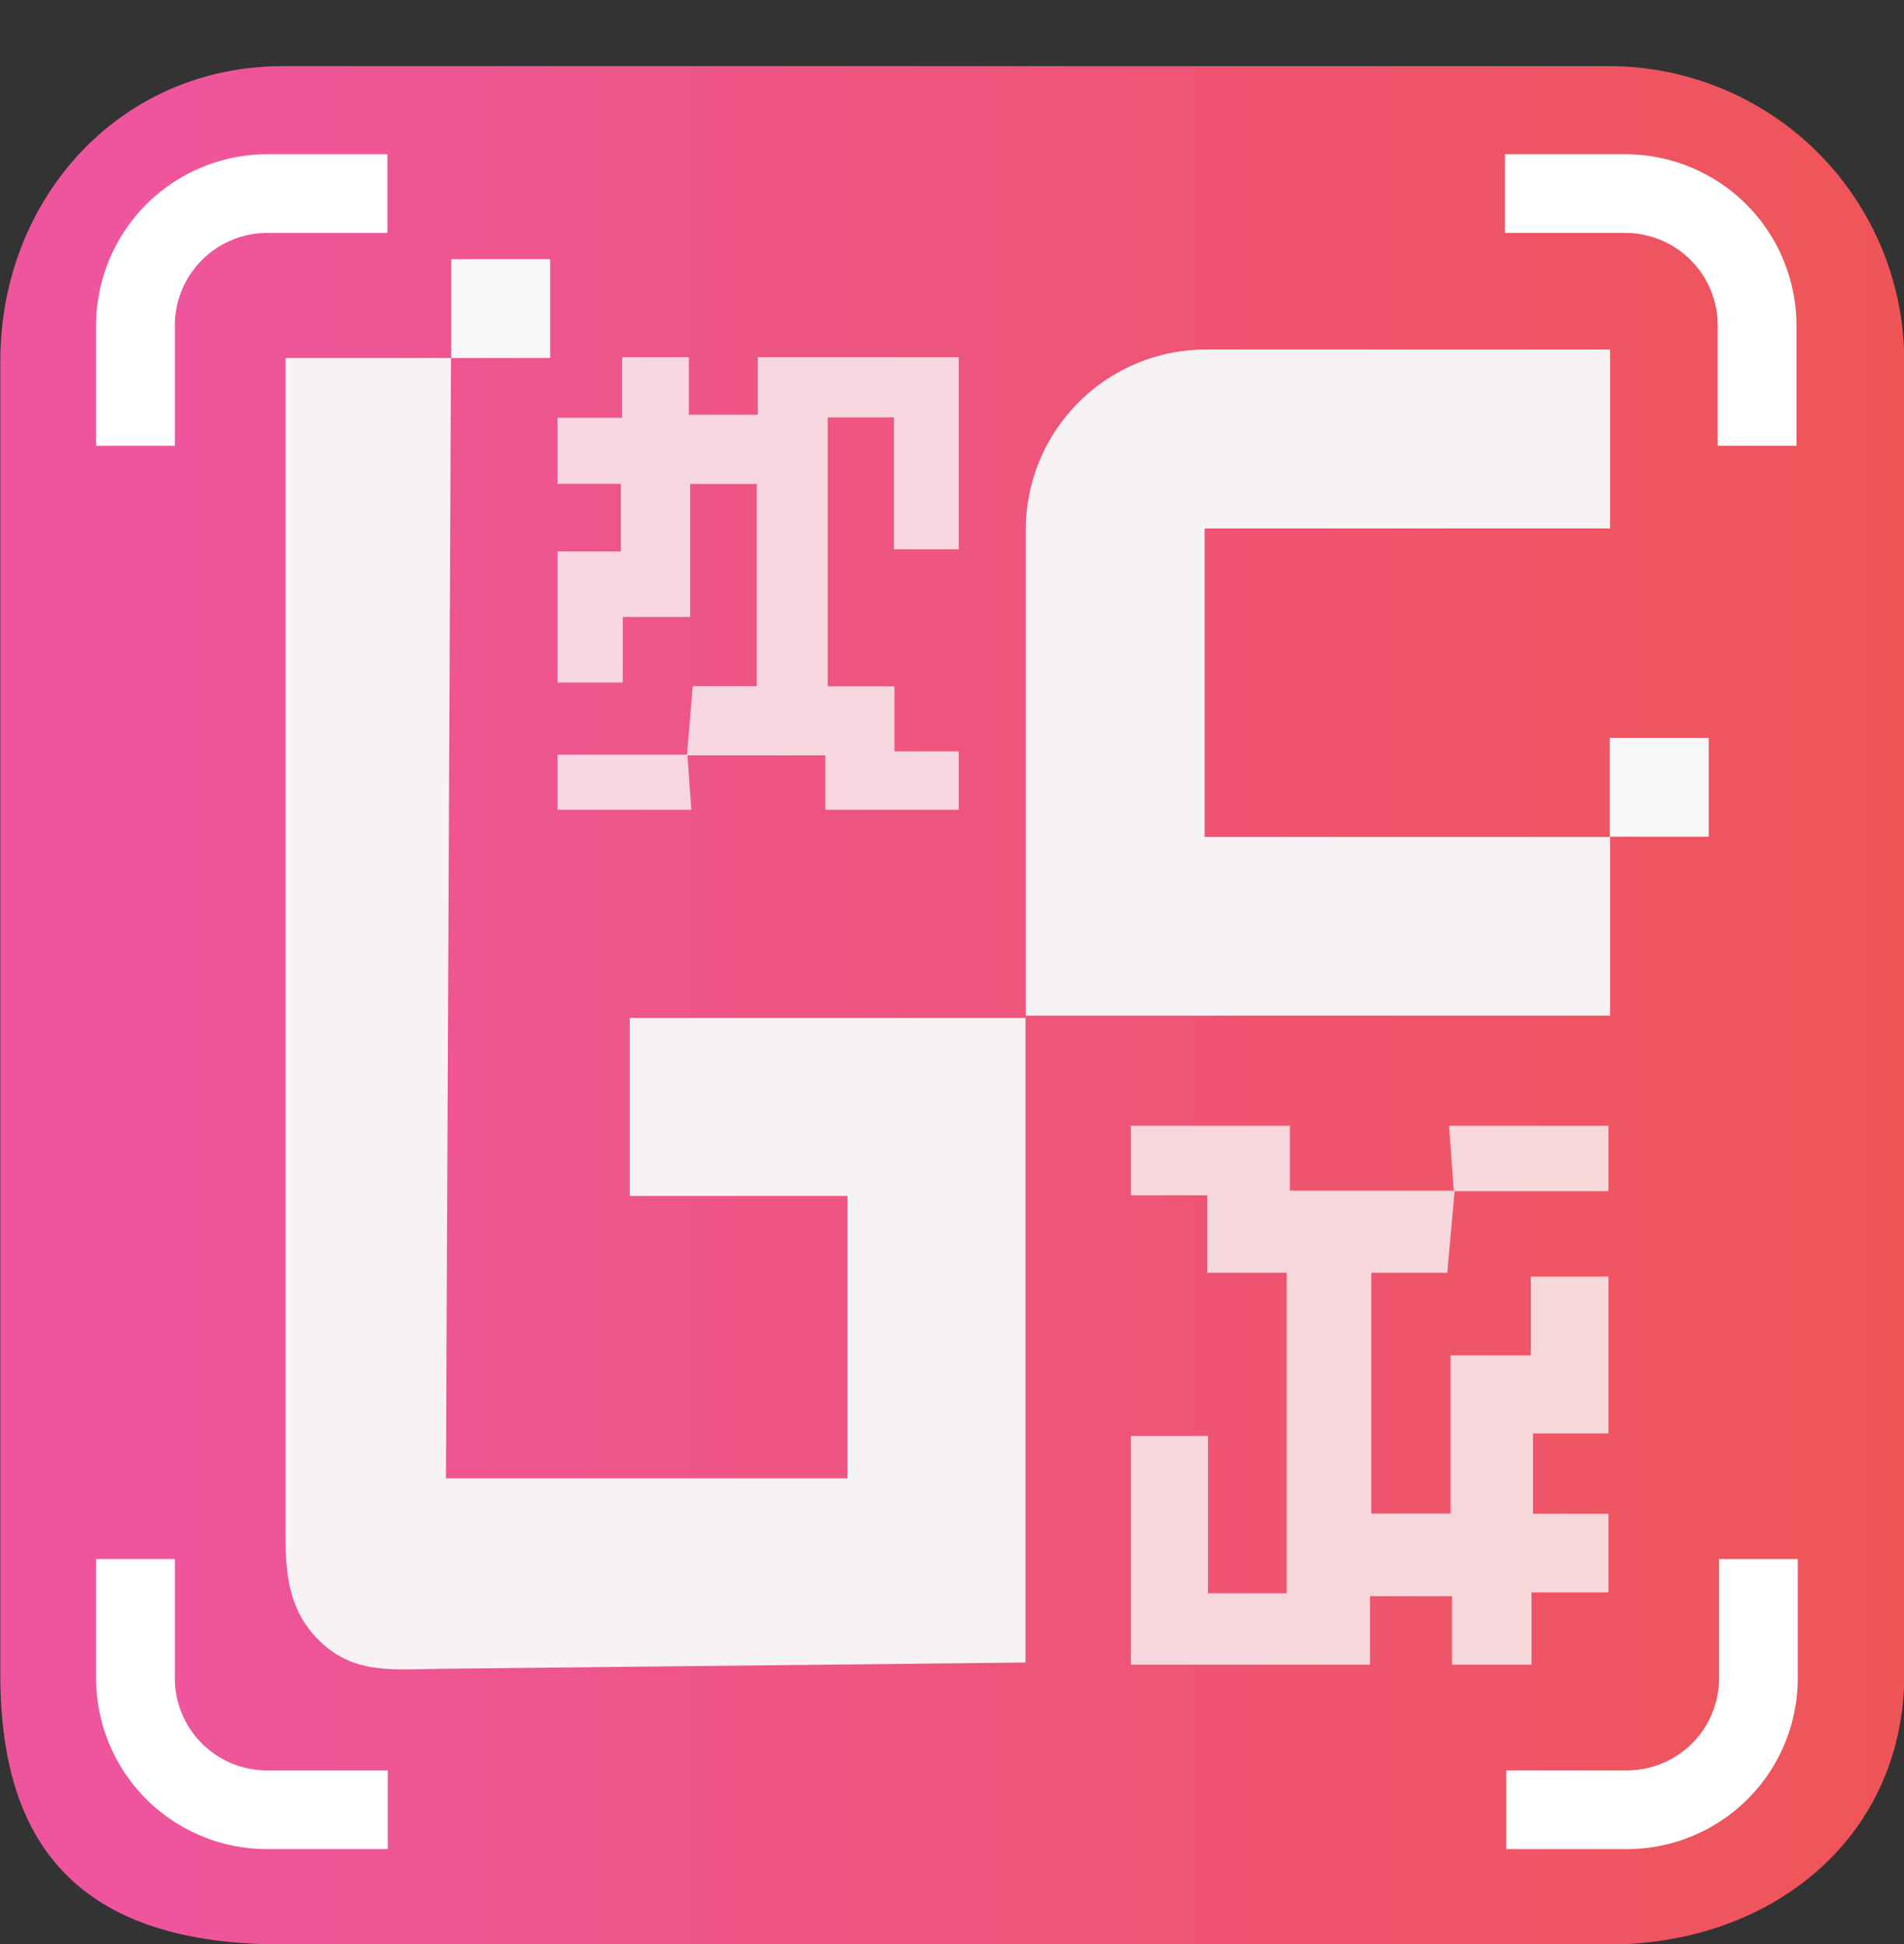 <svg id="Layer_1" data-name="Layer 1" xmlns="http://www.w3.org/2000/svg" xmlns:xlink="http://www.w3.org/1999/xlink" viewBox="0 0 290.3 296.51"><rect x="0" y="0" width="290.3" height="296.51" fill="#333333" stroke="none"/><defs><style>.cls-1,.cls-3{fill:none;}.cls-2{fill:url(#linear-gradient);}.cls-3{stroke:#fff;stroke-miterlimit:10;stroke-width:12px;}.cls-4{fill:#f7f3f4;}.cls-5{opacity:0.8;}.cls-6{clip-path:url(#clip-path);}.cls-7{fill:#f8f8f8;}.cls-8{clip-path:url(#clip-path-2);}</style><linearGradient id="linear-gradient" x1="5.34" y1="151.21" x2="295.64" y2="151.21" gradientUnits="userSpaceOnUse"><stop offset="0.08" stop-color="#ee559d"/><stop offset="1" stop-color="#ef5557"/></linearGradient><clipPath id="clip-path" transform="translate(-5.34 2.09)"><rect class="cls-1" x="177.76" y="169.59" width="72.83" height="82.18"/></clipPath><clipPath id="clip-path-2" transform="translate(-5.34 2.09)"><rect class="cls-1" x="90.34" y="52.38" width="61.17" height="69.03" transform="translate(241.85 173.78) rotate(180)"/></clipPath></defs><path class="cls-2" d="M250.68,294.43H48.39c-32.19,0-43-16.32-43-41.15V53c0-24.83,18.22-45,43.05-45H250.68a45,45,0,0,1,45,45V253.28C295.64,278.11,275.51,294.43,250.68,294.43Z" transform="translate(-5.34 2.09)"/><path class="cls-3" d="M273.44,235.66v18.23a20.05,20.05,0,0,1-20.11,20H235" transform="translate(-5.34 2.09)"/><path class="cls-4" d="M250.79,125.55H189V78.62l.1-.12.13,0h61.6V51.21h-61.6a27.49,27.49,0,0,0-27.49,27.5V152.8h89.09V125.55Z" transform="translate(-5.34 2.09)"/><g class="cls-5"><g class="cls-6"><path class="cls-7" d="M91.61,108l11.64-.54v12.29h73.92l-.14-.14q0,6,0,12H152.62V143.9h-12v12.24h24.46V144h11.84V131.47h24.42v12.26H189.53v12.39H177.36V167.6h11.95V156.44c3.4,0,6.37-.11,9.33,0,2.48.13,3.34-.88,3.23-3.26-.13-2.83,0-5.67,0-8.83H214v12h12.24v11.33H250.6v11.88H227c-.26-3.6-.52-7.21-.77-10.7H202v10.62h25.13L226,192H214.42v36.72h12.09V204.59h12.23v-12h12v23.92H239.07v12.24h11.58v12h-11.8v12.08H226.73V241.32H214.22v11.5H177.44V241H165l.11.14V205h12.13v11.88h12.28v24h12V192H189.42v-11.8H177.07v12H165v12.28H152.83V241.1l.16-.17H127.6l.17.16V228.92l-.13.13h12.6V216.89H127.65l.12.12V204.62a78,78,0,0,1,7.88,0c3.69.41,5.34-.71,4.91-4.65a61.15,61.15,0,0,1,.17-8.11H153c0-4,0-8,0-11.94h11.75V168.8H152.55l.52,11.28H140.22V168.81H128.15v11.31h11.76c.33,4.27.63,8.07.92,11.88h-13v12.49H103.36V217l.13-.14H91.4V204.48H79.22v-24l12.52-.94c-.25,4.18-.51,8.36-.75,12.38h12.1V179.59l12.29.61V168.8H103.22v10.9l-11.53-.16c-.25-3.52-.49-7-.77-11h-49V156.42H29.66v11.69h-12V143.68l-.17.17H29.74V131.68l-.13.13L42,131.52V144.3l12.16-.78v12.85c3.66,0,7.06.1,10.46-.09a2.62,2.62,0,0,0,1.76-1.83c.18-3.47.08-7,.08-10.8H54.05c0-3.88,0-7.76,0-12H41.92v-12H29.61l.15.13q0-6.08,0-12.15l-.14.1h11.9V95.56H29.6l.17.17V83.48H54v23.87H66.4V83.24H78.83V70.72h24.66l-.13-.14V82.84h24.82V70.66h11.95V58.54H127.64l.13.13V22.25c3.72,0,6.74.18,9.71-.1,1.05-.1,2.77-1.27,2.85-2.07.33-3.34.14-6.73.14-10.61H127.64l.15.1V-2.09h36.87V9.62H153V22.13h11.71v12h-24V46.53h23.94V58.44H153.07V70.66h11.54v36.58H140.88V95.54h11.54V83.2h-12V95.29H128v11.86H115.81V95.63H91c.22,4.07.46,8.27.68,12.45l-13-.75v12.3H66.6v12h25Zm24,35.84V132.09H103.3v11.83H79.17v12.26h48.48V143.84Z" transform="translate(-5.34 2.09)"/></g></g><g class="cls-5"><g class="cls-8"><path class="cls-7" d="M223.87,173.14l-9.78.45V163.26H152l.12.12c0-3.36,0-6.71,0-10.07h20.52V143H182.7V132.7H162.15V143h-9.94v10.47H131.7V143.13h9.92V132.72h10.22v-9.64h-10v9.37c-2.86,0-5.35.1-7.84,0-2.08-.11-2.81.74-2.72,2.73.11,2.38,0,4.77,0,7.42H121.11v-10H110.83V123H90.33V113h19.81c.22,3,.44,6.06.65,9h20.39V113.1h-21.1c.28-3.42.57-6.84.88-10.55h9.76V71.71H110.57V92H100.29v10H90.24V82H100V71.69H90.29V61.61h9.91V51.47h10.17v9.69h10.51V51.49h30.9v10h10.46l-.1-.11V91.68H152v-10H141.64V61.57h-10.1v41h10.18v9.92h10.37V102.42h10.17V92.1h10.19V61.34l-.14.14h21.33l-.14-.13q0,5.1,0,10.22l.12-.11H183V81.68H193.6l-.1-.1V92a65.07,65.07,0,0,1-6.62,0c-3.1-.34-4.48.6-4.13,3.91a50.06,50.06,0,0,1-.14,6.81H172.33c0,3.38,0,6.7,0,10h-9.87v9.38h10.22l-.44-9.48H183v9.47h10.14v-9.5H183.3c-.28-3.58-.53-6.78-.77-10h10.91V92.09H214V81.57l-.11.12h10.16V92.1h10.22v20.19l-10.51.79c.21-3.51.43-7,.63-10.4H214.23c0,3.67,0,7,0,10.33l-10.32-.52v9.58h10.22v-9.15l9.69.13c.2,3,.41,5.91.64,9.25h41.14v10.17h10.32v-9.82H286v20.52l.14-.14H275.84v10.22l.11-.11-10.43.24V142.65l-10.21.65V132.51c-3.07,0-5.93-.08-8.78.07a2.19,2.19,0,0,0-1.48,1.54c-.15,2.92-.07,5.85-.07,9.07h10.44c0,3.26,0,6.52,0,10.09h10.18v10.08H276l-.13-.11c0,3.4,0,6.81,0,10.21l.12-.09H266v10.22h10l-.13-.15v10.29H255.44v-20H245v20.24H234.6v10.52H213.89l.11.12v-10.3H193.15V204.5h-10v10.18h10.49l-.11-.11v30.6c-3.13,0-5.66-.16-8.16.08-.88.08-2.33,1.06-2.39,1.74-.28,2.8-.12,5.65-.12,8.91h10.78l-.13-.08v9.78h-31v-9.83h9.82V245.26H162.5V235.17h20.19v-10.4H162.58v-10h9.67V204.5h-9.7V173.78h19.94v9.83h-9.7V194h10.13V183.81h10.4v-10h10.22v9.68h20.83c-.18-3.42-.38-6.95-.57-10.46l10.94.63V163.37h10.14V153.29h-21ZM203.69,143v9.86h10.36V143h20.27V132.67H193.6V143Z" transform="translate(-5.34 2.09)"/></g></g><path class="cls-3" d="M26,65.89V47.54A20.11,20.11,0,0,1,46.06,27.43H64.41" transform="translate(-5.34 2.09)"/><path class="cls-3" d="M273.24,65.89V47.54a20.11,20.11,0,0,0-20.11-20.11H234.78" transform="translate(-5.34 2.09)"/><path class="cls-3" d="M79,259.19" transform="translate(-5.34 2.09)"/><path class="cls-3" d="M68.68,273.87" transform="translate(-5.34 2.09)"/><path class="cls-3" d="M24,224.31" transform="translate(-5.34 2.09)"/><path class="cls-3" d="M26,235.66v18.23a20.05,20.05,0,0,0,20.11,20H64.46" transform="translate(-5.34 2.09)"/><path class="cls-4" d="M101.36,180.28h33.2v43.07H73.33L74.1,52.51H48.87V231.76c0,6.17.47,11.48,4.81,16,5.56,5.8,12,4.64,19.65,4.63l88.37-.95v-98.3H101.36Z" transform="translate(-5.34 2.09)"/><rect class="cls-7" x="245.45" y="112.52" width="15.08" height="15.08"/><rect class="cls-7" x="68.8" y="39.52" width="15.08" height="15.08"/></svg>